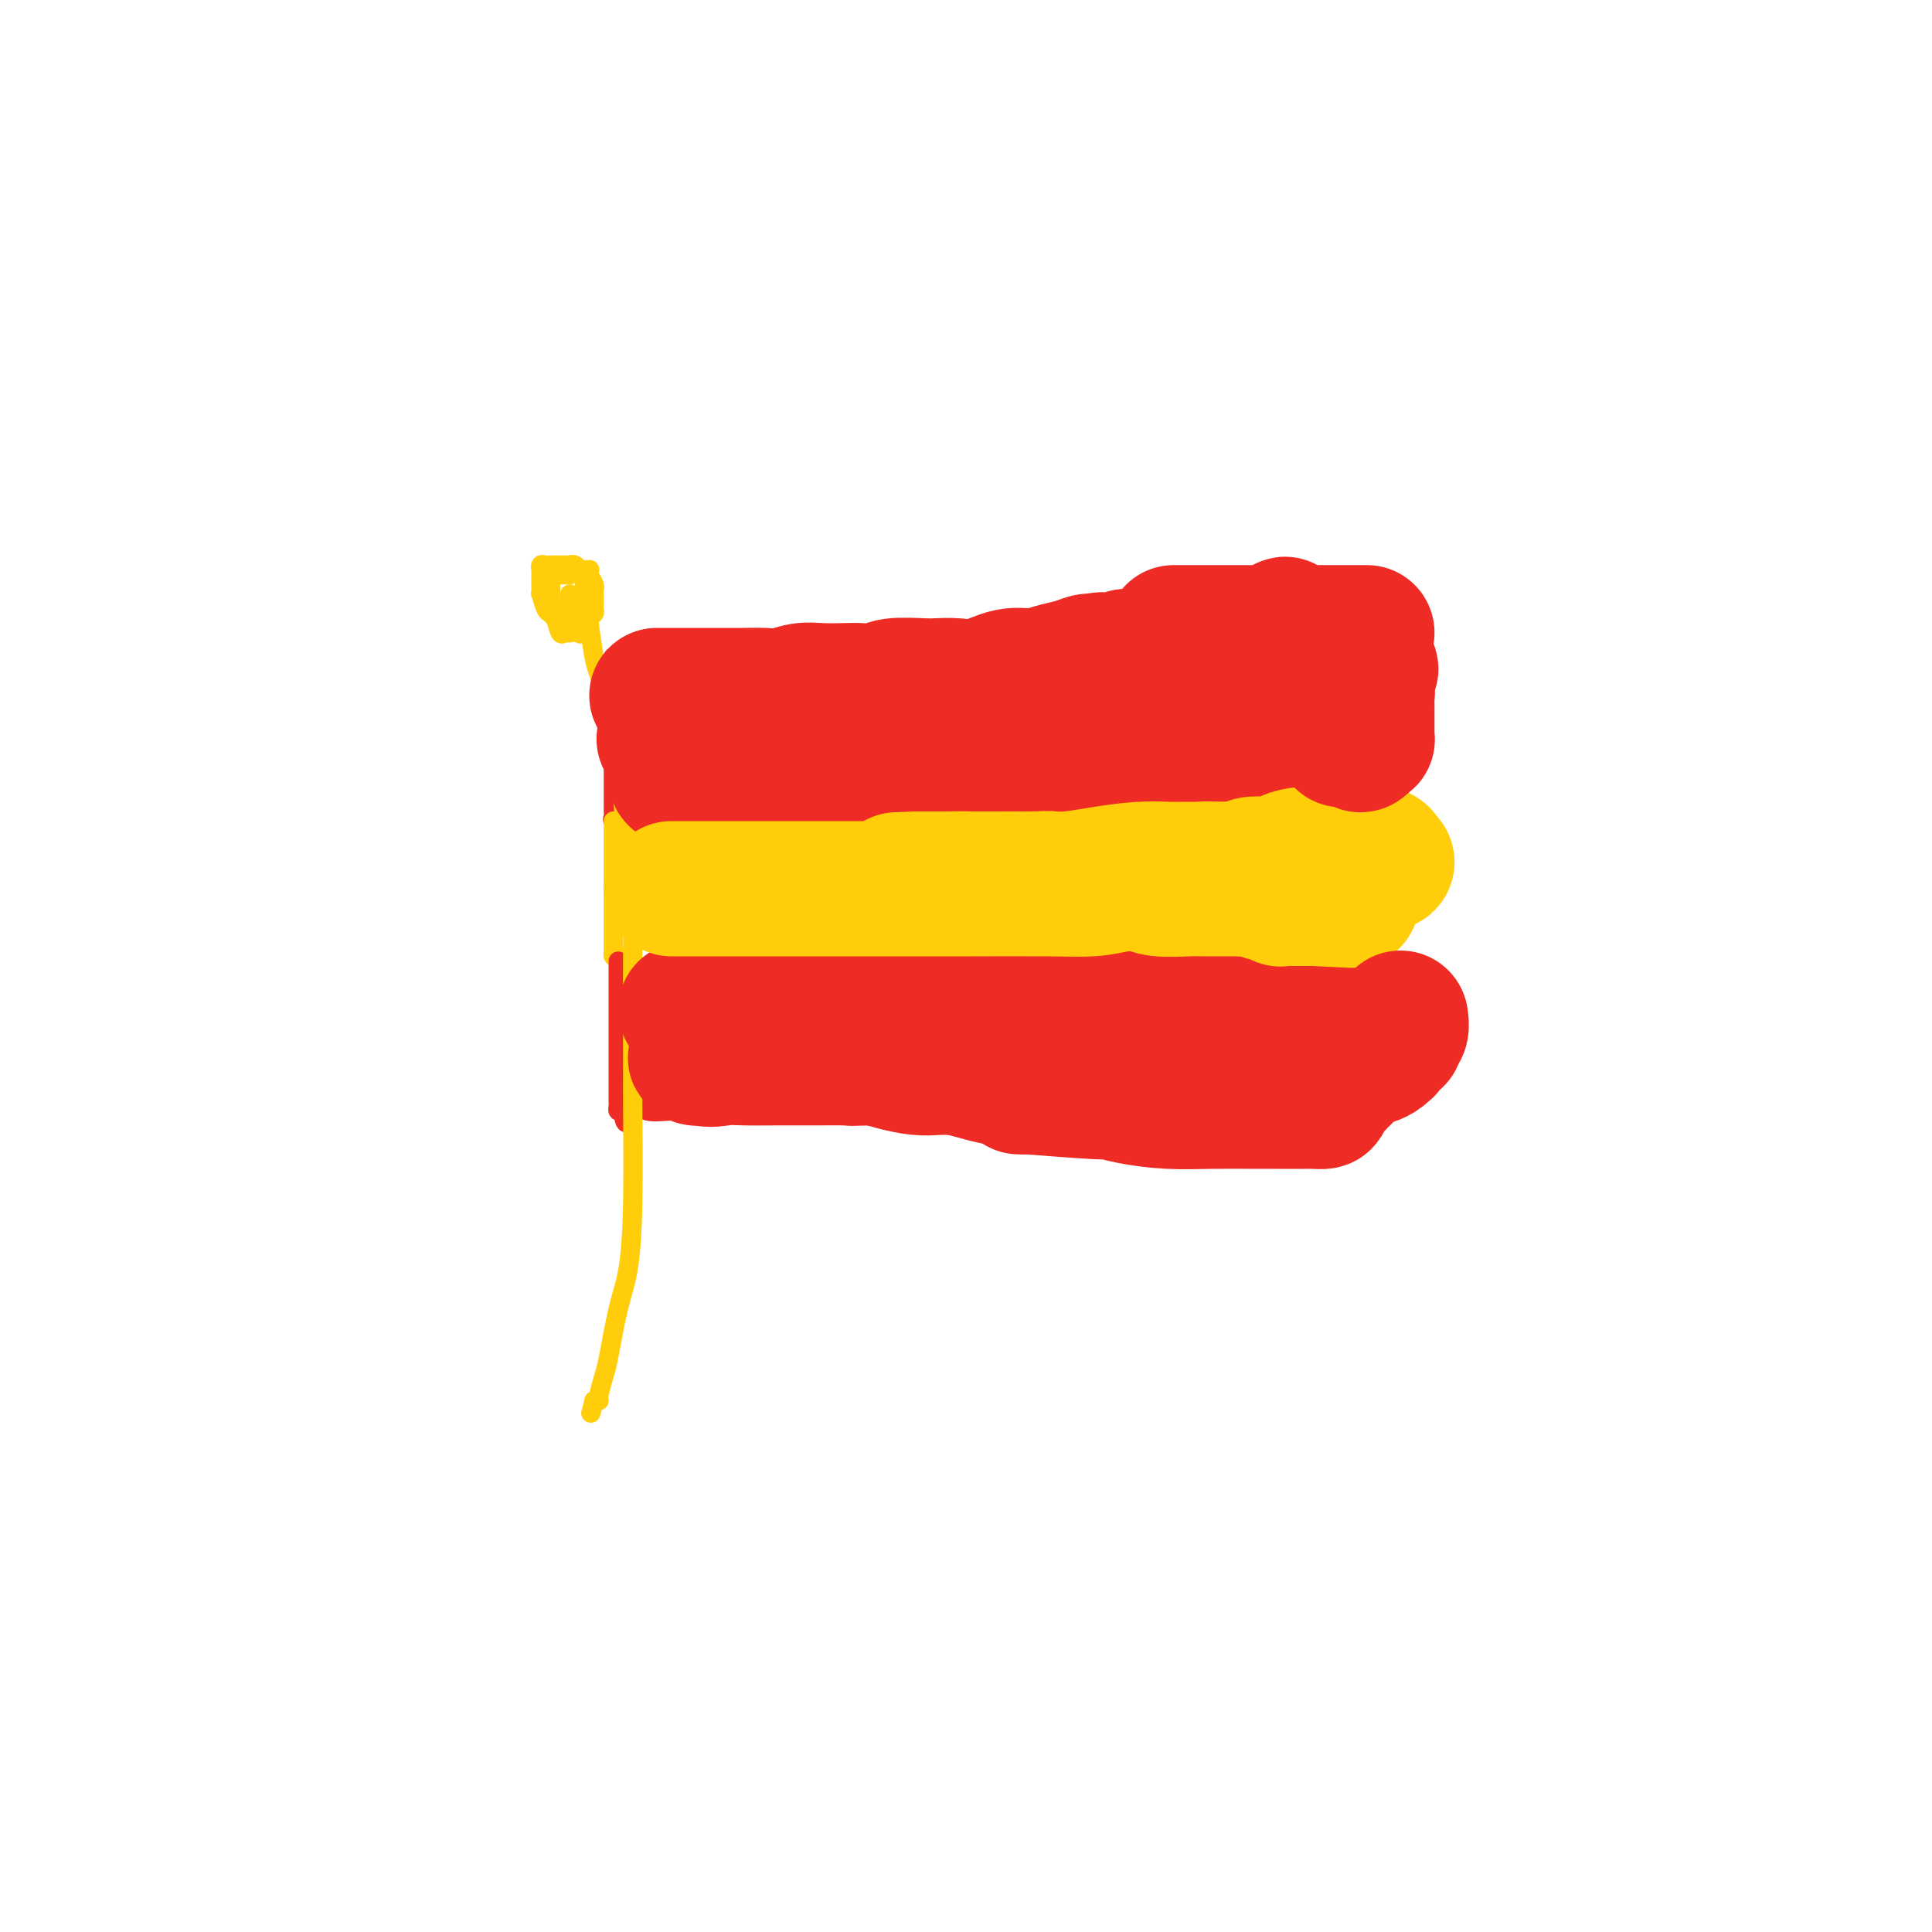 <svg viewBox='0 0 400 400' version='1.1' xmlns='http://www.w3.org/2000/svg' xmlns:xlink='http://www.w3.org/1999/xlink'><g fill='none' stroke='#EE2B24' stroke-width='4' stroke-linecap='round' stroke-linejoin='round'><path d='M127,136c0.631,0.000 1.262,0.000 2,0c0.738,0.000 1.582,0.000 2,0c0.418,0.000 0.408,-0.000 1,0c0.592,0.000 1.784,0.000 3,0c1.216,0.000 2.454,0.000 4,0c1.546,0.000 3.398,0.000 5,0c1.602,0.000 2.954,0.000 4,0c1.046,0.000 1.786,0.000 6,0c4.214,0.000 11.901,0.000 18,0c6.099,0.000 10.610,0.000 15,0c4.390,0.000 8.658,0.000 14,0c5.342,-0.000 11.757,0.000 16,0c4.243,0.000 6.313,0.000 9,0c2.687,0.000 5.991,0.000 8,0c2.009,0.000 2.724,0.000 4,0c1.276,0.000 3.113,-0.000 4,0c0.887,0.000 0.825,0.000 1,0c0.175,0.000 0.585,-0.000 1,0c0.415,0.000 0.833,0.000 1,0c0.167,0.000 0.084,0.000 0,0'/><path d='M125,138c-0.008,0.299 -0.016,0.599 0,1c0.016,0.401 0.057,0.904 0,1c-0.057,0.096 -0.212,-0.213 0,0c0.212,0.213 0.793,0.950 1,2c0.207,1.050 0.041,2.415 0,3c-0.041,0.585 0.041,0.391 0,1c-0.041,0.609 -0.207,2.020 0,3c0.207,0.980 0.788,1.527 1,2c0.212,0.473 0.057,0.872 0,2c-0.057,1.128 -0.015,2.985 0,4c0.015,1.015 0.004,1.188 0,2c-0.004,0.812 -0.001,2.264 0,3c0.001,0.736 0.000,0.757 0,1c-0.000,0.243 -0.000,0.709 0,1c0.000,0.291 0.000,0.406 0,1c-0.000,0.594 -0.002,1.665 0,2c0.002,0.335 0.006,-0.068 0,0c-0.006,0.068 -0.022,0.606 0,1c0.022,0.394 0.083,0.645 0,1c-0.083,0.355 -0.309,0.816 0,1c0.309,0.184 1.155,0.092 2,0'/><path d='M129,170c0.753,4.950 0.636,1.326 1,0c0.364,-1.326 1.208,-0.355 2,0c0.792,0.355 1.530,0.095 3,0c1.470,-0.095 3.672,-0.026 5,0c1.328,0.026 1.784,0.007 3,0c1.216,-0.007 3.194,-0.002 5,0c1.806,0.002 3.442,0.000 5,0c1.558,-0.000 3.040,-0.000 5,0c1.960,0.000 4.399,-0.000 7,0c2.601,0.000 5.362,0.001 7,0c1.638,-0.001 2.151,-0.004 3,0c0.849,0.004 2.034,0.015 3,0c0.966,-0.015 1.713,-0.057 3,0c1.287,0.057 3.114,0.211 5,0c1.886,-0.211 3.832,-0.789 5,-1c1.168,-0.211 1.558,-0.057 3,0c1.442,0.057 3.935,0.015 5,0c1.065,-0.015 0.701,-0.004 2,0c1.299,0.004 4.260,0.001 6,0c1.740,-0.001 2.259,-0.000 3,0c0.741,0.000 1.704,0.000 2,0c0.296,-0.000 -0.074,-0.000 0,0c0.074,0.000 0.593,0.000 1,0c0.407,-0.000 0.704,-0.000 1,0'/><path d='M214,169c13.569,-0.172 4.991,-0.102 2,0c-2.991,0.102 -0.394,0.238 1,0c1.394,-0.238 1.584,-0.848 2,-1c0.416,-0.152 1.056,0.156 2,0c0.944,-0.156 2.192,-0.774 3,-1c0.808,-0.226 1.176,-0.061 2,0c0.824,0.061 2.105,0.016 3,0c0.895,-0.016 1.405,-0.004 2,0c0.595,0.004 1.274,0.001 2,0c0.726,-0.001 1.500,-0.000 2,0c0.500,0.000 0.725,0.000 1,0c0.275,-0.000 0.598,-0.000 1,0c0.402,0.000 0.881,0.000 1,0c0.119,-0.000 -0.122,-0.000 0,0c0.122,0.000 0.607,0.001 1,0c0.393,-0.001 0.694,-0.003 1,0c0.306,0.003 0.617,0.012 1,0c0.383,-0.012 0.838,-0.045 1,0c0.162,0.045 0.029,0.167 0,0c-0.029,-0.167 0.045,-0.622 0,-1c-0.045,-0.378 -0.208,-0.679 0,-1c0.208,-0.321 0.787,-0.663 1,-1c0.213,-0.337 0.061,-0.668 0,-1c-0.061,-0.332 -0.030,-0.666 0,-1'/><path d='M243,162c0.155,-0.813 0.041,-0.345 0,-1c-0.041,-0.655 -0.011,-2.434 0,-3c0.011,-0.566 0.003,0.081 0,0c-0.003,-0.081 -0.001,-0.890 0,-2c0.001,-1.110 0.000,-2.522 0,-3c-0.000,-0.478 -0.000,-0.022 0,0c0.000,0.022 0.000,-0.389 0,-1c-0.000,-0.611 -0.000,-1.421 0,-2c0.000,-0.579 0.000,-0.928 0,-1c-0.000,-0.072 -0.000,0.135 0,0c0.000,-0.135 0.000,-0.610 0,-1c-0.000,-0.390 -0.000,-0.696 0,-1c0.000,-0.304 0.000,-0.606 0,-1c-0.000,-0.394 -0.000,-0.879 0,-1c0.000,-0.121 0.000,0.122 0,0c-0.000,-0.122 -0.000,-0.611 0,-1c0.000,-0.389 0.000,-0.679 0,-1c-0.000,-0.321 -0.000,-0.674 0,-1c0.000,-0.326 0.000,-0.626 0,-1c-0.000,-0.374 -0.000,-0.821 0,-1c0.000,-0.179 0.000,-0.089 0,0'/></g>
<g fill='none' stroke='#FFCD0A' stroke-width='4' stroke-linecap='round' stroke-linejoin='round'><path d='M127,170c-0.000,0.496 -0.000,0.991 0,1c0.000,0.009 0.000,-0.470 0,0c-0.000,0.470 -0.000,1.888 0,3c0.000,1.112 0.000,1.918 0,3c-0.000,1.082 -0.000,2.442 0,3c0.000,0.558 0.000,0.316 0,2c-0.000,1.684 -0.000,5.295 0,7c0.000,1.705 0.000,1.503 0,2c-0.000,0.497 -0.000,1.692 0,2c0.000,0.308 0.000,-0.272 0,0c-0.000,0.272 -0.001,1.397 0,2c0.001,0.603 0.003,0.684 0,1c-0.003,0.316 -0.011,0.868 0,1c0.011,0.132 0.041,-0.157 0,0c-0.041,0.157 -0.155,0.759 0,1c0.155,0.241 0.577,0.120 1,0'/><path d='M128,198c3.219,4.332 10.765,1.161 14,0c3.235,-1.161 2.157,-0.311 3,0c0.843,0.311 3.606,0.083 6,0c2.394,-0.083 4.419,-0.022 6,0c1.581,0.022 2.720,0.006 6,0c3.280,-0.006 8.703,-0.002 13,0c4.297,0.002 7.469,0.000 11,0c3.531,-0.000 7.422,-0.000 10,0c2.578,0.000 3.844,0.000 6,0c2.156,-0.000 5.203,-0.000 7,0c1.797,0.000 2.345,0.000 3,0c0.655,-0.000 1.418,-0.001 2,0c0.582,0.001 0.982,0.004 1,0c0.018,-0.004 -0.345,-0.015 0,0c0.345,0.015 1.398,0.057 2,0c0.602,-0.057 0.752,-0.211 1,0c0.248,0.211 0.592,0.789 1,1c0.408,0.211 0.879,0.057 1,0c0.121,-0.057 -0.108,-0.016 0,0c0.108,0.016 0.554,0.008 1,0'/><path d='M222,199c14.716,0.155 4.507,0.041 1,0c-3.507,-0.041 -0.310,-0.011 1,0c1.310,0.011 0.733,0.003 1,0c0.267,-0.003 1.377,-0.001 2,0c0.623,0.001 0.759,0.000 1,0c0.241,-0.000 0.588,-0.000 1,0c0.412,0.000 0.889,0.000 1,0c0.111,-0.000 -0.143,-0.000 0,0c0.143,0.000 0.683,0.001 1,0c0.317,-0.001 0.410,-0.004 1,0c0.590,0.004 1.678,0.015 2,0c0.322,-0.015 -0.120,-0.055 0,0c0.120,0.055 0.803,0.207 1,0c0.197,-0.207 -0.091,-0.773 0,-1c0.091,-0.227 0.560,-0.116 1,0c0.440,0.116 0.850,0.239 1,0c0.150,-0.239 0.040,-0.838 0,-1c-0.040,-0.162 -0.012,0.112 0,0c0.012,-0.112 0.006,-0.610 0,-1c-0.006,-0.390 -0.012,-0.672 0,-1c0.012,-0.328 0.042,-0.704 0,-1c-0.042,-0.296 -0.155,-0.513 0,-1c0.155,-0.487 0.577,-1.243 1,-2'/><path d='M238,191c0.155,-1.442 0.041,-1.547 0,-2c-0.041,-0.453 -0.011,-1.255 0,-2c0.011,-0.745 0.003,-1.432 0,-2c-0.003,-0.568 -0.001,-1.016 0,-1c0.001,0.016 0.000,0.495 0,0c-0.000,-0.495 -0.000,-1.965 0,-3c0.000,-1.035 0.000,-1.636 0,-2c-0.000,-0.364 -0.000,-0.493 0,-1c0.000,-0.507 0.000,-1.393 0,-2c-0.000,-0.607 -0.000,-0.936 0,-1c0.000,-0.064 0.000,0.137 0,0c-0.000,-0.137 -0.000,-0.611 0,-1c0.000,-0.389 0.000,-0.692 0,-1c-0.000,-0.308 -0.000,-0.621 0,-1c0.000,-0.379 0.000,-0.822 0,-1c-0.000,-0.178 -0.000,-0.089 0,0'/></g>
<g fill='none' stroke='#EE2B24' stroke-width='4' stroke-linecap='round' stroke-linejoin='round'><path d='M128,199c-0.000,0.778 -0.000,1.555 0,2c0.000,0.445 0.000,0.557 0,1c-0.000,0.443 -0.000,1.219 0,2c0.000,0.781 0.000,1.569 0,2c-0.000,0.431 -0.000,0.505 0,1c0.000,0.495 0.000,1.412 0,2c-0.000,0.588 -0.000,0.848 0,2c0.000,1.152 0.000,3.195 0,4c-0.000,0.805 -0.000,0.373 0,1c0.000,0.627 0.000,2.314 0,3c-0.000,0.686 -0.000,0.372 0,1c0.000,0.628 0.000,2.197 0,3c-0.000,0.803 -0.000,0.841 0,1c0.000,0.159 0.000,0.438 0,1c-0.000,0.562 -0.001,1.408 0,2c0.001,0.592 0.003,0.929 0,1c-0.003,0.071 -0.011,-0.125 0,0c0.011,0.125 0.041,0.572 0,1c-0.041,0.428 -0.155,0.837 0,1c0.155,0.163 0.577,0.082 1,0'/><path d='M129,230c0.488,4.796 1.208,1.285 2,0c0.792,-1.285 1.657,-0.344 3,0c1.343,0.344 3.163,0.092 5,0c1.837,-0.092 3.692,-0.025 6,0c2.308,0.025 5.070,0.008 8,0c2.930,-0.008 6.027,-0.006 8,0c1.973,0.006 2.821,0.016 5,0c2.179,-0.016 5.690,-0.057 8,0c2.310,0.057 3.418,0.211 5,0c1.582,-0.211 3.637,-0.789 5,-1c1.363,-0.211 2.032,-0.057 4,0c1.968,0.057 5.234,0.015 7,0c1.766,-0.015 2.032,-0.004 3,0c0.968,0.004 2.638,0.001 4,0c1.362,-0.001 2.417,-0.000 3,0c0.583,0.000 0.696,0.000 1,0c0.304,-0.000 0.801,-0.000 1,0c0.199,0.000 0.099,0.000 0,0'/><path d='M207,230c0.333,-0.001 0.666,-0.001 1,0c0.334,0.001 0.670,0.004 1,0c0.330,-0.004 0.656,-0.015 1,0c0.344,0.015 0.706,0.057 1,0c0.294,-0.057 0.520,-0.211 1,0c0.480,0.211 1.214,0.789 2,1c0.786,0.211 1.625,0.057 2,0c0.375,-0.057 0.286,-0.015 1,0c0.714,0.015 2.233,0.004 3,0c0.767,-0.004 0.784,-0.001 1,0c0.216,0.001 0.631,0.001 1,0c0.369,-0.001 0.690,-0.004 1,0c0.310,0.004 0.608,0.015 1,0c0.392,-0.015 0.879,-0.057 1,0c0.121,0.057 -0.122,0.212 0,0c0.122,-0.212 0.611,-0.793 1,-1c0.389,-0.207 0.678,-0.042 1,0c0.322,0.042 0.679,-0.041 1,0c0.321,0.041 0.608,0.204 1,0c0.392,-0.204 0.889,-0.776 1,-1c0.111,-0.224 -0.162,-0.099 0,0c0.162,0.099 0.761,0.171 1,0c0.239,-0.171 0.120,-0.586 0,-1'/><path d='M231,228c3.939,-0.322 1.788,-0.128 1,0c-0.788,0.128 -0.212,0.189 0,0c0.212,-0.189 0.061,-0.630 0,-1c-0.061,-0.370 -0.030,-0.671 0,-1c0.030,-0.329 0.061,-0.688 0,-1c-0.061,-0.312 -0.212,-0.577 0,-1c0.212,-0.423 0.789,-1.005 1,-2c0.211,-0.995 0.057,-2.403 0,-3c-0.057,-0.597 -0.015,-0.382 0,-1c0.015,-0.618 0.004,-2.067 0,-3c-0.004,-0.933 -0.001,-1.349 0,-2c0.001,-0.651 0.000,-1.537 0,-2c-0.000,-0.463 -0.000,-0.501 0,-1c0.000,-0.499 -0.000,-1.457 0,-2c0.000,-0.543 0.000,-0.670 0,-1c-0.000,-0.330 -0.001,-0.863 0,-1c0.001,-0.137 0.004,0.122 0,0c-0.004,-0.122 -0.015,-0.625 0,-1c0.015,-0.375 0.057,-0.621 0,-1c-0.057,-0.379 -0.211,-0.889 0,-1c0.211,-0.111 0.789,0.177 1,0c0.211,-0.177 0.057,-0.821 0,-1c-0.057,-0.179 -0.015,0.106 0,0c0.015,-0.106 0.004,-0.602 0,-1c-0.004,-0.398 -0.002,-0.699 0,-1'/><path d='M234,200c0.500,-4.667 0.250,-2.333 0,0'/></g>
<g fill='none' stroke='#FFCD0A' stroke-width='4' stroke-linecap='round' stroke-linejoin='round'><path d='M118,123c-0.171,1.209 -0.341,2.417 0,3c0.341,0.583 1.194,0.540 2,1c0.806,0.460 1.564,1.422 2,3c0.436,1.578 0.551,3.771 1,6c0.449,2.229 1.233,4.493 2,6c0.767,1.507 1.516,2.257 2,4c0.484,1.743 0.704,4.480 1,8c0.296,3.520 0.668,7.825 1,12c0.332,4.175 0.625,8.221 1,12c0.375,3.779 0.832,7.292 1,10c0.168,2.708 0.046,4.613 0,9c-0.046,4.387 -0.014,11.256 0,16c0.014,4.744 0.012,7.361 0,9c-0.012,1.639 -0.034,2.298 0,7c0.034,4.702 0.126,13.446 0,20c-0.126,6.554 -0.468,10.919 -1,14c-0.532,3.081 -1.252,4.878 -2,8c-0.748,3.122 -1.524,7.569 -2,10c-0.476,2.431 -0.653,2.848 -1,4c-0.347,1.152 -0.863,3.041 -1,4c-0.137,0.959 0.104,0.988 0,1c-0.104,0.012 -0.552,0.006 -1,0'/><path d='M123,290c-1.167,4.500 -0.583,2.250 0,0'/><path d='M114,120c0.024,0.121 0.048,0.243 0,0c-0.048,-0.243 -0.168,-0.850 0,-1c0.168,-0.150 0.622,0.156 1,0c0.378,-0.156 0.679,-0.774 1,-1c0.321,-0.226 0.663,-0.061 1,0c0.337,0.061 0.668,0.016 1,0c0.332,-0.016 0.664,-0.005 1,0c0.336,0.005 0.678,0.003 1,0c0.322,-0.003 0.626,-0.008 1,0c0.374,0.008 0.818,0.030 1,0c0.182,-0.030 0.101,-0.111 0,0c-0.101,0.111 -0.223,0.415 0,1c0.223,0.585 0.792,1.452 1,2c0.208,0.548 0.057,0.778 0,1c-0.057,0.222 -0.018,0.438 0,1c0.018,0.562 0.016,1.471 0,2c-0.016,0.529 -0.046,0.678 0,1c0.046,0.322 0.168,0.818 0,1c-0.168,0.182 -0.625,0.052 -1,0c-0.375,-0.052 -0.668,-0.024 -1,0c-0.332,0.024 -0.705,0.045 -1,0c-0.295,-0.045 -0.513,-0.156 -1,0c-0.487,0.156 -1.244,0.578 -2,1'/><path d='M117,128c-1.107,0.449 -0.875,0.070 -1,0c-0.125,-0.070 -0.608,0.169 -1,0c-0.392,-0.169 -0.694,-0.746 -1,-1c-0.306,-0.254 -0.618,-0.187 -1,-1c-0.382,-0.813 -0.834,-2.508 -1,-3c-0.166,-0.492 -0.044,0.218 0,0c0.044,-0.218 0.012,-1.364 0,-2c-0.012,-0.636 -0.004,-0.763 0,-1c0.004,-0.237 0.004,-0.585 0,-1c-0.004,-0.415 -0.012,-0.896 0,-1c0.012,-0.104 0.044,0.168 0,0c-0.044,-0.168 -0.163,-0.777 0,-1c0.163,-0.223 0.608,-0.060 1,0c0.392,0.060 0.731,0.016 1,0c0.269,-0.016 0.467,-0.005 1,0c0.533,0.005 1.401,0.006 2,0c0.599,-0.006 0.930,-0.017 1,0c0.070,0.017 -0.121,0.062 0,0c0.121,-0.062 0.553,-0.230 1,0c0.447,0.230 0.908,0.860 1,1c0.092,0.140 -0.186,-0.209 0,0c0.186,0.209 0.834,0.977 1,2c0.166,1.023 -0.152,2.302 0,3c0.152,0.698 0.772,0.817 1,1c0.228,0.183 0.062,0.431 0,1c-0.062,0.569 -0.020,1.459 0,2c0.020,0.541 0.016,0.733 0,1c-0.016,0.267 -0.046,0.608 0,1c0.046,0.392 0.166,0.836 0,1c-0.166,0.164 -0.619,0.047 -1,0c-0.381,-0.047 -0.691,-0.023 -1,0'/><path d='M120,130c-0.030,1.774 0.395,1.210 0,1c-0.395,-0.210 -1.611,-0.065 -2,0c-0.389,0.065 0.050,0.050 0,0c-0.050,-0.050 -0.588,-0.136 -1,0c-0.412,0.136 -0.699,0.492 -1,0c-0.301,-0.492 -0.616,-1.834 -1,-3c-0.384,-1.166 -0.836,-2.158 -1,-3c-0.164,-0.842 -0.041,-1.536 0,-2c0.041,-0.464 -0.000,-0.699 0,-1c0.000,-0.301 0.041,-0.669 0,-1c-0.041,-0.331 -0.165,-0.625 0,-1c0.165,-0.375 0.619,-0.833 1,-1c0.381,-0.167 0.690,-0.045 1,0c0.310,0.045 0.622,0.012 1,0c0.378,-0.012 0.822,-0.003 1,0c0.178,0.003 0.089,0.002 0,0'/></g>
<g fill='none' stroke='#EE2B24' stroke-width='28' stroke-linecap='round' stroke-linejoin='round'><path d='M136,144c0.756,0.000 1.512,0.000 2,0c0.488,-0.000 0.708,-0.000 1,0c0.292,0.000 0.656,0.000 1,0c0.344,-0.000 0.668,-0.000 1,0c0.332,0.000 0.671,0.000 1,0c0.329,-0.000 0.646,-0.000 2,0c1.354,0.000 3.744,0.001 5,0c1.256,-0.001 1.378,-0.004 2,0c0.622,0.004 1.743,0.015 3,0c1.257,-0.015 2.651,-0.057 4,0c1.349,0.057 2.653,0.211 4,0c1.347,-0.211 2.739,-0.788 4,-1c1.261,-0.212 2.393,-0.061 4,0c1.607,0.061 3.691,0.030 5,0c1.309,-0.030 1.844,-0.061 3,0c1.156,0.061 2.934,0.212 4,0c1.066,-0.212 1.420,-0.787 3,-1c1.580,-0.213 4.385,-0.065 6,0c1.615,0.065 2.038,0.046 3,0c0.962,-0.046 2.462,-0.121 4,0c1.538,0.121 3.114,0.436 5,0c1.886,-0.436 4.081,-1.623 6,-2c1.919,-0.377 3.561,0.056 5,0c1.439,-0.056 2.674,-0.603 4,-1c1.326,-0.397 2.742,-0.645 4,-1c1.258,-0.355 2.360,-0.816 3,-1c0.640,-0.184 0.820,-0.092 1,0'/><path d='M226,137c3.680,-0.773 1.382,-0.207 1,0c-0.382,0.207 1.154,0.055 2,0c0.846,-0.055 1.001,-0.014 1,0c-0.001,0.014 -0.159,-0.000 0,0c0.159,0.000 0.635,0.014 1,0c0.365,-0.014 0.619,-0.056 1,0c0.381,0.056 0.890,0.211 1,0c0.110,-0.211 -0.178,-0.789 0,-1c0.178,-0.211 0.821,-0.057 1,0c0.179,0.057 -0.106,0.015 0,0c0.106,-0.015 0.602,-0.004 1,0c0.398,0.004 0.698,0.001 1,0c0.302,-0.001 0.606,-0.001 1,0c0.394,0.001 0.876,0.003 1,0c0.124,-0.003 -0.111,-0.011 0,0c0.111,0.011 0.568,0.041 1,0c0.432,-0.041 0.838,-0.155 1,0c0.162,0.155 0.081,0.577 0,1'/><path d='M240,137c2.154,0.167 0.540,0.584 0,1c-0.540,0.416 -0.007,0.829 0,1c0.007,0.171 -0.514,0.098 -1,0c-0.486,-0.098 -0.938,-0.223 -1,0c-0.062,0.223 0.267,0.792 0,1c-0.267,0.208 -1.131,0.056 -2,0c-0.869,-0.056 -1.744,-0.014 -2,0c-0.256,0.014 0.106,0.000 0,0c-0.106,-0.000 -0.679,0.012 -1,0c-0.321,-0.012 -0.388,-0.049 -1,0c-0.612,0.049 -1.768,0.184 -3,1c-1.232,0.816 -2.540,2.314 -4,3c-1.460,0.686 -3.073,0.561 -4,1c-0.927,0.439 -1.170,1.441 -2,2c-0.830,0.559 -2.247,0.675 -3,1c-0.753,0.325 -0.840,0.858 -1,1c-0.160,0.142 -0.391,-0.107 -1,0c-0.609,0.107 -1.595,0.569 -3,1c-1.405,0.431 -3.228,0.833 -4,1c-0.772,0.167 -0.494,0.101 -1,0c-0.506,-0.101 -1.797,-0.237 -3,0c-1.203,0.237 -2.318,0.848 -3,1c-0.682,0.152 -0.931,-0.155 -2,0c-1.069,0.155 -2.959,0.774 -4,1c-1.041,0.226 -1.232,0.061 -2,0c-0.768,-0.061 -2.113,-0.016 -3,0c-0.887,0.016 -1.316,0.004 -2,0c-0.684,-0.004 -1.624,-0.001 -2,0c-0.376,0.001 -0.188,0.001 0,0'/><path d='M185,153c-4.602,0.464 -3.106,0.124 -3,0c0.106,-0.124 -1.179,-0.033 -2,0c-0.821,0.033 -1.179,0.009 -2,0c-0.821,-0.009 -2.105,-0.002 -3,0c-0.895,0.002 -1.399,0.001 -2,0c-0.601,-0.001 -1.297,-0.000 -2,0c-0.703,0.000 -1.414,0.000 -2,0c-0.586,-0.000 -1.049,-0.000 -2,0c-0.951,0.000 -2.390,0.000 -3,0c-0.610,-0.000 -0.391,-0.000 -1,0c-0.609,0.000 -2.045,0.000 -3,0c-0.955,-0.000 -1.429,-0.000 -2,0c-0.571,0.000 -1.238,0.000 -2,0c-0.762,-0.000 -1.618,-0.000 -2,0c-0.382,0.000 -0.291,0.000 -1,0c-0.709,-0.000 -2.218,-0.000 -3,0c-0.782,0.000 -0.836,0.000 -1,0c-0.164,-0.000 -0.439,-0.000 -1,0c-0.561,0.000 -1.407,0.000 -2,0c-0.593,-0.000 -0.932,-0.000 -1,0c-0.068,0.000 0.136,0.000 0,0c-0.136,-0.000 -0.611,-0.000 -1,0c-0.389,0.000 -0.692,0.000 -1,0c-0.308,-0.000 -0.621,0.000 -1,0c-0.379,0.000 -0.822,0.000 -1,0c-0.178,0.000 -0.089,0.000 0,0'/><path d='M141,153c-6.826,0.001 -1.891,0.003 0,0c1.891,-0.003 0.738,-0.012 1,0c0.262,0.012 1.939,0.046 3,0c1.061,-0.046 1.506,-0.170 2,0c0.494,0.170 1.039,0.634 2,1c0.961,0.366 2.340,0.634 4,1c1.660,0.366 3.602,0.830 5,1c1.398,0.170 2.251,0.046 3,0c0.749,-0.046 1.394,-0.012 2,0c0.606,0.012 1.173,0.004 2,0c0.827,-0.004 1.913,-0.002 3,0'/><path d='M168,156c4.934,0.480 3.770,0.181 4,0c0.230,-0.181 1.855,-0.245 3,0c1.145,0.245 1.811,0.798 3,1c1.189,0.202 2.902,0.054 4,0c1.098,-0.054 1.581,-0.015 3,0c1.419,0.015 3.775,0.004 5,0c1.225,-0.004 1.318,-0.001 2,0c0.682,0.001 1.953,0.000 3,0c1.047,-0.000 1.868,-0.000 3,0c1.132,0.000 2.573,0.000 4,0c1.427,-0.000 2.839,-0.000 4,0c1.161,0.000 2.069,0.000 3,0c0.931,-0.000 1.883,-0.000 3,0c1.117,0.000 2.397,0.000 4,0c1.603,-0.000 3.529,-0.000 5,0c1.471,0.000 2.488,0.000 3,0c0.512,-0.000 0.519,-0.000 1,0c0.481,0.000 1.434,0.000 2,0c0.566,-0.000 0.743,-0.000 1,0c0.257,0.000 0.594,0.000 1,0c0.406,-0.000 0.882,-0.000 1,0c0.118,0.000 -0.123,0.000 0,0c0.123,-0.000 0.609,-0.000 1,0c0.391,0.000 0.686,0.000 1,0c0.314,-0.000 0.647,-0.000 1,0c0.353,0.000 0.727,0.000 1,0c0.273,0.000 0.444,0.000 1,0c0.556,0.000 1.496,0.000 2,0c0.504,0.000 0.573,0.000 1,0c0.427,0.000 1.214,0.000 2,0'/><path d='M240,157c11.317,0.155 3.609,0.041 1,0c-2.609,-0.041 -0.120,-0.011 1,0c1.120,0.011 0.872,0.003 1,0c0.128,-0.003 0.631,-0.001 1,0c0.369,0.001 0.605,0.000 1,0c0.395,-0.000 0.949,0.000 1,0c0.051,-0.000 -0.402,-0.001 -1,0c-0.598,0.001 -1.343,0.004 -2,0c-0.657,-0.004 -1.228,-0.015 -2,0c-0.772,0.015 -1.747,0.057 -3,0c-1.253,-0.057 -2.786,-0.211 -4,0c-1.214,0.211 -2.109,0.789 -3,1c-0.891,0.211 -1.778,0.057 -3,0c-1.222,-0.057 -2.778,-0.016 -4,0c-1.222,0.016 -2.111,0.008 -3,0'/><path d='M221,158c-4.163,0.155 -2.071,0.041 -2,0c0.071,-0.041 -1.881,-0.011 -3,0c-1.119,0.011 -1.407,0.002 -2,0c-0.593,-0.002 -1.492,0.004 -2,0c-0.508,-0.004 -0.626,-0.016 -1,0c-0.374,0.016 -1.003,0.061 -2,0c-0.997,-0.061 -2.362,-0.226 -3,0c-0.638,0.226 -0.550,0.845 -1,1c-0.450,0.155 -1.437,-0.155 -2,0c-0.563,0.155 -0.700,0.774 -2,1c-1.300,0.226 -3.761,0.061 -5,0c-1.239,-0.061 -1.255,-0.016 -2,0c-0.745,0.016 -2.221,0.004 -3,0c-0.779,-0.004 -0.863,-0.001 -2,0c-1.137,0.001 -3.327,0.000 -4,0c-0.673,-0.000 0.170,-0.000 0,0c-0.170,0.000 -1.355,0.000 -2,0c-0.645,-0.000 -0.750,-0.000 -1,0c-0.250,0.000 -0.644,0.000 -1,0c-0.356,-0.000 -0.673,-0.000 -1,0c-0.327,0.000 -0.663,0.000 -1,0'/><path d='M179,160c-6.641,0.311 -2.244,0.087 -1,0c1.244,-0.087 -0.664,-0.037 -2,0c-1.336,0.037 -2.101,0.063 -3,0c-0.899,-0.063 -1.933,-0.213 -3,0c-1.067,0.213 -2.169,0.789 -3,1c-0.831,0.211 -1.392,0.057 -2,0c-0.608,-0.057 -1.262,-0.015 -2,0c-0.738,0.015 -1.558,0.004 -2,0c-0.442,-0.004 -0.505,-0.001 -1,0c-0.495,0.001 -1.423,0.000 -2,0c-0.577,-0.000 -0.802,-0.000 -1,0c-0.198,0.000 -0.367,0.000 -1,0c-0.633,-0.000 -1.729,-0.000 -2,0c-0.271,0.000 0.282,0.000 0,0c-0.282,-0.000 -1.399,-0.000 -2,0c-0.601,0.000 -0.685,0.000 -1,0c-0.315,-0.000 -0.861,-0.000 -1,0c-0.139,0.000 0.131,0.000 0,0c-0.131,-0.000 -0.661,-0.000 -1,0c-0.339,0.000 -0.486,0.000 -1,0c-0.514,-0.000 -1.396,-0.000 -2,0c-0.604,0.000 -0.932,0.000 -1,0c-0.068,-0.000 0.123,-0.000 0,0c-0.123,0.000 -0.562,0.000 -1,0'/><path d='M144,161c-5.595,0.155 -2.083,0.042 -1,0c1.083,-0.042 -0.262,-0.012 -1,0c-0.738,0.012 -0.869,0.006 -1,0'/><path d='M141,161c-0.404,-0.013 0.087,-0.046 0,0c-0.087,0.046 -0.753,0.171 -1,0c-0.247,-0.171 -0.076,-0.637 0,-1c0.076,-0.363 0.058,-0.622 0,-1c-0.058,-0.378 -0.157,-0.876 0,-1c0.157,-0.124 0.568,0.127 1,0c0.432,-0.127 0.885,-0.630 1,-1c0.115,-0.370 -0.109,-0.607 0,-1c0.109,-0.393 0.551,-0.943 1,-1c0.449,-0.057 0.905,0.378 1,0c0.095,-0.378 -0.170,-1.568 0,-2c0.170,-0.432 0.777,-0.104 1,0c0.223,0.104 0.063,-0.014 0,0c-0.063,0.014 -0.028,0.161 0,0c0.028,-0.161 0.049,-0.632 0,-1c-0.049,-0.368 -0.168,-0.635 0,-1c0.168,-0.365 0.622,-0.829 1,-1c0.378,-0.171 0.679,-0.049 1,0c0.321,0.049 0.660,0.024 1,0'/><path d='M148,150c1.226,-1.718 0.792,-0.513 1,0c0.208,0.513 1.057,0.334 2,0c0.943,-0.334 1.980,-0.821 3,-1c1.020,-0.179 2.022,-0.048 3,0c0.978,0.048 1.932,0.013 4,0c2.068,-0.013 5.250,-0.003 8,0c2.750,0.003 5.068,0.001 7,0c1.932,-0.001 3.476,-0.000 5,0c1.524,0.000 3.026,0.000 5,0c1.974,-0.000 4.420,-0.000 6,0c1.580,0.000 2.293,0.000 3,0c0.707,-0.000 1.407,-0.000 2,0c0.593,0.000 1.081,0.000 2,0c0.919,-0.000 2.271,0.000 3,0c0.729,-0.000 0.834,-0.000 1,0c0.166,0.000 0.393,0.000 1,0c0.607,-0.000 1.594,-0.000 3,0c1.406,0.000 3.231,0.000 6,0c2.769,-0.000 6.481,-0.000 8,0c1.519,0.000 0.845,0.001 1,0c0.155,-0.001 1.141,-0.004 2,0c0.859,0.004 1.592,0.015 2,0c0.408,-0.015 0.491,-0.056 1,0c0.509,0.056 1.445,0.207 2,0c0.555,-0.207 0.730,-0.774 1,-1c0.270,-0.226 0.635,-0.113 1,0'/><path d='M231,148c12.937,-0.305 3.781,-0.068 1,0c-2.781,0.068 0.814,-0.035 2,0c1.186,0.035 -0.038,0.206 0,0c0.038,-0.206 1.337,-0.791 2,-1c0.663,-0.209 0.688,-0.042 1,0c0.312,0.042 0.910,-0.040 1,0c0.090,0.040 -0.330,0.203 0,0c0.330,-0.203 1.409,-0.773 2,-1c0.591,-0.227 0.695,-0.112 1,0c0.305,0.112 0.813,0.223 1,0c0.187,-0.223 0.053,-0.778 0,-1c-0.053,-0.222 -0.027,-0.111 0,0'/><path d='M238,139c0.059,-0.000 0.118,-0.000 1,0c0.882,0.000 2.587,0.000 4,0c1.413,-0.000 2.535,-0.000 4,0c1.465,0.000 3.275,0.000 4,0c0.725,-0.000 0.365,-0.001 1,0c0.635,0.001 2.264,0.004 3,0c0.736,-0.004 0.579,-0.015 1,0c0.421,0.015 1.419,0.056 2,0c0.581,-0.056 0.744,-0.208 1,0c0.256,0.208 0.604,0.776 1,1c0.396,0.224 0.838,0.105 1,0c0.162,-0.105 0.043,-0.197 0,0c-0.043,0.197 -0.012,0.683 0,1c0.012,0.317 0.003,0.465 0,1c-0.003,0.535 -0.001,1.456 0,2c0.001,0.544 -0.000,0.709 0,1c0.000,0.291 0.001,0.708 0,1c-0.001,0.292 -0.004,0.459 0,1c0.004,0.541 0.016,1.455 0,2c-0.016,0.545 -0.060,0.721 0,1c0.060,0.279 0.222,0.663 0,1c-0.222,0.337 -0.829,0.629 -1,1c-0.171,0.371 0.094,0.820 0,1c-0.094,0.180 -0.547,0.090 -1,0'/><path d='M259,153c-0.492,2.011 -0.723,0.539 -1,0c-0.277,-0.539 -0.599,-0.144 -1,0c-0.401,0.144 -0.881,0.039 -1,0c-0.119,-0.039 0.123,-0.010 0,0c-0.123,0.010 -0.610,0.003 -1,0c-0.390,-0.003 -0.684,-0.001 -1,0c-0.316,0.001 -0.653,0.000 -1,0c-0.347,-0.000 -0.705,-0.000 -1,0c-0.295,0.000 -0.527,0.000 -1,0c-0.473,-0.000 -1.188,-0.000 -2,0c-0.812,0.000 -1.720,0.000 -2,0c-0.280,-0.000 0.069,-0.000 0,0c-0.069,0.000 -0.557,0.000 -1,0c-0.443,-0.000 -0.841,-0.000 -1,0c-0.159,0.000 -0.080,0.000 0,0'/><path d='M142,209c0.733,-0.009 1.467,-0.017 3,0c1.533,0.017 3.867,0.061 6,0c2.133,-0.061 4.065,-0.227 6,0c1.935,0.227 3.874,0.845 6,1c2.126,0.155 4.439,-0.155 10,0c5.561,0.155 14.370,0.774 21,1c6.630,0.226 11.079,0.061 16,0c4.921,-0.061 10.313,-0.016 14,0c3.687,0.016 5.670,0.004 10,0c4.330,-0.004 11.008,-0.001 15,0c3.992,0.001 5.297,0.000 7,0c1.703,-0.000 3.805,-0.000 6,0c2.195,0.000 4.482,0.000 6,0c1.518,-0.000 2.268,-0.000 3,0c0.732,0.000 1.448,0.000 2,0c0.552,-0.000 0.942,-0.000 1,0c0.058,0.000 -0.215,0.000 0,0c0.215,-0.000 0.919,-0.000 1,0c0.081,0.000 -0.459,0.000 -1,0'/><path d='M274,211c20.467,0.267 5.633,-0.064 -1,0c-6.633,0.064 -5.065,0.523 -5,1c0.065,0.477 -1.373,0.972 -3,1c-1.627,0.028 -3.445,-0.410 -5,0c-1.555,0.410 -2.848,1.669 -4,2c-1.152,0.331 -2.162,-0.266 -4,0c-1.838,0.266 -4.503,1.396 -6,2c-1.497,0.604 -1.826,0.684 -3,1c-1.174,0.316 -3.192,0.869 -4,1c-0.808,0.131 -0.405,-0.161 -1,0c-0.595,0.161 -2.188,0.775 -3,1c-0.812,0.225 -0.844,0.060 -1,0c-0.156,-0.060 -0.438,-0.016 -1,0c-0.562,0.016 -1.405,0.004 -2,0c-0.595,-0.004 -0.941,-0.001 -1,0c-0.059,0.001 0.169,0.000 0,0c-0.169,-0.000 -0.737,0.000 -1,0c-0.263,-0.000 -0.223,-0.001 -1,0c-0.777,0.001 -2.371,0.004 -3,0c-0.629,-0.004 -0.292,-0.015 -1,0c-0.708,0.015 -2.461,0.056 -4,0c-1.539,-0.056 -2.864,-0.210 -5,0c-2.136,0.210 -5.082,0.785 -8,1c-2.918,0.215 -5.807,0.069 -8,0c-2.193,-0.069 -3.691,-0.060 -5,0c-1.309,0.060 -2.429,0.170 -4,0c-1.571,-0.170 -3.592,-0.620 -5,-1c-1.408,-0.380 -2.204,-0.690 -3,-1'/><path d='M182,219c-8.272,-0.150 -2.453,-0.026 -1,0c1.453,0.026 -1.461,-0.046 -3,0c-1.539,0.046 -1.703,0.209 -2,0c-0.297,-0.209 -0.728,-0.792 -1,-1c-0.272,-0.208 -0.387,-0.042 -1,0c-0.613,0.042 -1.725,-0.042 -2,0c-0.275,0.042 0.286,0.208 0,0c-0.286,-0.208 -1.420,-0.792 -2,-1c-0.580,-0.208 -0.607,-0.041 -1,0c-0.393,0.041 -1.151,-0.045 -2,0c-0.849,0.045 -1.788,0.222 -2,0c-0.212,-0.222 0.303,-0.844 0,-1c-0.303,-0.156 -1.425,0.154 -2,0c-0.575,-0.154 -0.604,-0.773 -1,-1c-0.396,-0.227 -1.158,-0.061 -2,0c-0.842,0.061 -1.764,0.016 -2,0c-0.236,-0.016 0.214,-0.004 0,0c-0.214,0.004 -1.091,0.001 -2,0c-0.909,-0.001 -1.851,-0.000 -2,0c-0.149,0.000 0.493,0.000 0,0c-0.493,-0.000 -2.121,-0.000 -3,0c-0.879,0.000 -1.009,0.000 -1,0c0.009,-0.000 0.156,-0.000 0,0c-0.156,0.000 -0.616,0.000 -1,0c-0.384,-0.000 -0.692,-0.000 -1,0'/><path d='M148,215c-5.437,-0.210 -2.028,1.264 -1,2c1.028,0.736 -0.324,0.733 -1,1c-0.676,0.267 -0.676,0.804 -1,1c-0.324,0.196 -0.972,0.053 -1,0c-0.028,-0.053 0.563,-0.015 1,0c0.437,0.015 0.718,0.008 1,0'/><path d='M146,219c0.449,0.619 2.573,0.166 4,0c1.427,-0.166 2.158,-0.045 4,0c1.842,0.045 4.796,0.012 7,0c2.204,-0.012 3.657,-0.004 5,0c1.343,0.004 2.575,0.005 4,0c1.425,-0.005 3.043,-0.016 5,0c1.957,0.016 4.253,0.060 6,0c1.747,-0.060 2.946,-0.223 4,0c1.054,0.223 1.962,0.833 3,1c1.038,0.167 2.204,-0.109 4,0c1.796,0.109 4.222,0.604 6,1c1.778,0.396 2.907,0.695 4,1c1.093,0.305 2.149,0.618 4,1c1.851,0.382 4.497,0.834 6,1c1.503,0.166 1.864,0.044 3,0c1.136,-0.044 3.047,-0.012 4,0c0.953,0.012 0.948,0.003 2,0c1.052,-0.003 3.159,-0.001 4,0c0.841,0.001 0.414,0.000 1,0c0.586,-0.000 2.184,-0.000 3,0c0.816,0.000 0.849,0.000 2,0c1.151,-0.000 3.418,-0.000 6,0c2.582,0.000 5.479,0.000 7,0c1.521,-0.000 1.667,-0.000 2,0c0.333,0.000 0.852,0.001 2,0c1.148,-0.001 2.927,-0.003 4,0c1.073,0.003 1.442,0.011 2,0c0.558,-0.011 1.304,-0.041 2,0c0.696,0.041 1.342,0.155 2,0c0.658,-0.155 1.329,-0.577 2,-1'/><path d='M260,223c7.560,-0.110 2.460,0.115 1,0c-1.460,-0.115 0.721,-0.571 2,-1c1.279,-0.429 1.657,-0.833 2,-1c0.343,-0.167 0.652,-0.097 1,0c0.348,0.097 0.736,0.222 1,0c0.264,-0.222 0.403,-0.792 1,-1c0.597,-0.208 1.652,-0.056 2,0c0.348,0.056 -0.012,0.015 0,0c0.012,-0.015 0.395,-0.004 1,0c0.605,0.004 1.432,0.001 2,0c0.568,-0.001 0.877,-0.000 1,0c0.123,0.000 0.062,0.000 0,0'/><path d='M243,131c0.359,-0.000 0.719,-0.000 1,0c0.281,0.000 0.484,0.000 1,0c0.516,-0.000 1.346,-0.000 2,0c0.654,0.000 1.134,0.000 2,0c0.866,-0.000 2.119,-0.000 3,0c0.881,0.000 1.391,0.000 2,0c0.609,-0.000 1.318,-0.001 2,0c0.682,0.001 1.335,0.004 2,0c0.665,-0.004 1.340,-0.015 2,0c0.660,0.015 1.304,0.057 2,0c0.696,-0.057 1.443,-0.212 2,0c0.557,0.212 0.923,0.792 1,1c0.077,0.208 -0.137,0.045 0,0c0.137,-0.045 0.624,0.029 1,0c0.376,-0.029 0.640,-0.161 1,0c0.360,0.161 0.815,0.616 1,1c0.185,0.384 0.101,0.698 0,1c-0.101,0.302 -0.220,0.592 0,1c0.220,0.408 0.777,0.936 1,1c0.223,0.064 0.112,-0.334 0,0c-0.112,0.334 -0.226,1.402 0,2c0.226,0.598 0.793,0.727 1,1c0.207,0.273 0.056,0.692 0,1c-0.056,0.308 -0.015,0.506 0,1c0.015,0.494 0.004,1.284 0,2c-0.004,0.716 -0.002,1.358 0,2'/><path d='M270,145c0.464,1.978 0.124,0.424 0,0c-0.124,-0.424 -0.033,0.282 0,1c0.033,0.718 0.009,1.449 0,2c-0.009,0.551 -0.002,0.921 0,1c0.002,0.079 0.000,-0.132 0,0c-0.000,0.132 0.002,0.607 0,1c-0.002,0.393 -0.007,0.703 0,1c0.007,0.297 0.026,0.580 0,1c-0.026,0.420 -0.096,0.978 -1,1c-0.904,0.022 -2.642,-0.492 -5,0c-2.358,0.492 -5.336,1.988 -8,3c-2.664,1.012 -5.013,1.539 -7,2c-1.987,0.461 -3.612,0.855 -5,1c-1.388,0.145 -2.539,0.041 -3,0c-0.461,-0.041 -0.230,-0.021 0,0'/></g>
<g fill='none' stroke='#FFCD0A' stroke-width='28' stroke-linecap='round' stroke-linejoin='round'><path d='M139,184c0.329,-0.000 0.657,-0.000 1,0c0.343,0.000 0.699,0.000 1,0c0.301,-0.000 0.545,-0.000 2,0c1.455,0.000 4.120,0.000 6,0c1.880,-0.000 2.976,-0.000 4,0c1.024,0.000 1.975,0.000 5,0c3.025,-0.000 8.123,-0.000 11,0c2.877,0.000 3.531,0.001 7,0c3.469,-0.001 9.751,-0.003 14,0c4.249,0.003 6.464,0.011 11,0c4.536,-0.011 11.392,-0.041 16,0c4.608,0.041 6.967,0.152 9,0c2.033,-0.152 3.741,-0.566 6,-1c2.259,-0.434 5.069,-0.887 7,-1c1.931,-0.113 2.982,0.113 4,0c1.018,-0.113 2.002,-0.565 3,-1c0.998,-0.435 2.010,-0.852 3,-1c0.990,-0.148 1.958,-0.026 3,0c1.042,0.026 2.157,-0.045 3,0c0.843,0.045 1.415,0.205 2,0c0.585,-0.205 1.185,-0.777 2,-1c0.815,-0.223 1.845,-0.099 3,0c1.155,0.099 2.433,0.171 3,0c0.567,-0.171 0.422,-0.584 1,-1c0.578,-0.416 1.879,-0.833 3,-1c1.121,-0.167 2.060,-0.083 3,0'/><path d='M272,177c7.675,-1.083 3.863,-0.290 3,0c-0.863,0.290 1.221,0.078 3,0c1.779,-0.078 3.251,-0.022 4,0c0.749,0.022 0.775,0.009 1,0c0.225,-0.009 0.648,-0.013 1,0c0.352,0.013 0.633,0.042 1,0c0.367,-0.042 0.819,-0.155 1,0c0.181,0.155 0.090,0.577 0,1'/><path d='M286,178c2.202,0.397 0.706,0.891 0,1c-0.706,0.109 -0.623,-0.167 -1,0c-0.377,0.167 -1.214,0.777 -2,1c-0.786,0.223 -1.521,0.060 -2,0c-0.479,-0.060 -0.703,-0.016 -1,0c-0.297,0.016 -0.667,0.004 -1,0c-0.333,-0.004 -0.629,-0.001 -1,0c-0.371,0.001 -0.817,0.000 -1,0c-0.183,-0.000 -0.101,-0.000 -1,0c-0.899,0.000 -2.777,0.000 -4,0c-1.223,-0.000 -1.791,-0.000 -3,0c-1.209,0.000 -3.060,0.000 -4,0c-0.940,-0.000 -0.970,-0.000 -1,0'/><path d='M264,180c-3.920,0.309 -2.719,0.083 -3,0c-0.281,-0.083 -2.042,-0.022 -3,0c-0.958,0.022 -1.111,0.006 -2,0c-0.889,-0.006 -2.513,-0.002 -4,0c-1.487,0.002 -2.835,0.003 -4,0c-1.165,-0.003 -2.145,-0.011 -3,0c-0.855,0.011 -1.586,0.041 -3,0c-1.414,-0.041 -3.512,-0.155 -6,0c-2.488,0.155 -5.367,0.577 -8,1c-2.633,0.423 -5.021,0.845 -7,1c-1.979,0.155 -3.549,0.041 -5,0c-1.451,-0.041 -2.781,-0.011 -4,0c-1.219,0.011 -2.325,0.003 -4,0c-1.675,-0.003 -3.919,-0.001 -5,0c-1.081,0.001 -1.000,0.000 -2,0c-1.000,-0.000 -3.080,-0.000 -4,0c-0.920,0.000 -0.681,0.000 -1,0c-0.319,-0.000 -1.196,-0.000 -2,0c-0.804,0.000 -1.536,0.000 -2,0c-0.464,-0.000 -0.660,-0.000 -1,0c-0.340,0.000 -0.822,0.000 -1,0c-0.178,-0.000 -0.051,-0.000 0,0c0.051,0.000 0.025,0.000 0,0'/><path d='M190,182c-10.334,0.309 0.830,0.083 6,0c5.170,-0.083 4.346,-0.023 5,0c0.654,0.023 2.785,0.010 5,0c2.215,-0.010 4.515,-0.017 6,0c1.485,0.017 2.156,0.057 3,0c0.844,-0.057 1.860,-0.213 3,0c1.140,0.213 2.402,0.793 4,1c1.598,0.207 3.530,0.041 5,0c1.470,-0.041 2.476,0.041 4,0c1.524,-0.041 3.565,-0.207 5,0c1.435,0.207 2.263,0.788 4,1c1.737,0.212 4.384,0.056 6,0c1.616,-0.056 2.202,-0.011 4,0c1.798,0.011 4.809,-0.012 6,0c1.191,0.012 0.561,0.060 1,0c0.439,-0.060 1.945,-0.226 3,0c1.055,0.226 1.659,0.845 2,1c0.341,0.155 0.419,-0.155 1,0c0.581,0.155 1.665,0.773 2,1c0.335,0.227 -0.078,0.061 0,0c0.078,-0.061 0.647,-0.016 1,0c0.353,0.016 0.490,0.004 1,0c0.510,-0.004 1.394,-0.001 2,0c0.606,0.001 0.936,0.000 1,0c0.064,-0.000 -0.137,-0.000 0,0c0.137,0.000 0.610,0.000 1,0c0.390,-0.000 0.695,-0.000 1,0'/><path d='M272,186c13.667,0.667 6.833,0.333 0,0'/></g>
<g fill='none' stroke='#EE2B24' stroke-width='28' stroke-linecap='round' stroke-linejoin='round'><path d='M259,136c0.314,-0.000 0.629,-0.000 1,0c0.371,0.000 0.799,0.000 1,0c0.201,-0.000 0.175,-0.000 1,0c0.825,0.000 2.501,0.000 3,0c0.499,-0.000 -0.180,-0.000 0,0c0.180,0.000 1.218,0.000 2,0c0.782,-0.000 1.309,-0.000 2,0c0.691,0.000 1.547,0.000 2,0c0.453,-0.000 0.502,-0.000 1,0c0.498,0.000 1.444,0.000 2,0c0.556,-0.000 0.723,-0.000 1,0c0.277,0.000 0.666,0.000 1,0c0.334,-0.000 0.614,-0.000 1,0c0.386,0.000 0.877,0.000 1,0c0.123,-0.000 -0.121,-0.001 0,0c0.121,0.001 0.607,0.003 1,0c0.393,-0.003 0.694,-0.012 1,0c0.306,0.012 0.618,0.044 1,0c0.382,-0.044 0.834,-0.166 1,0c0.166,0.166 0.048,0.619 0,1c-0.048,0.381 -0.024,0.691 0,1'/><path d='M282,138c3.559,0.473 0.957,0.656 0,1c-0.957,0.344 -0.271,0.851 0,1c0.271,0.149 0.125,-0.059 0,0c-0.125,0.059 -0.230,0.387 0,1c0.230,0.613 0.794,1.513 1,2c0.206,0.487 0.055,0.560 0,1c-0.055,0.440 -0.015,1.245 0,2c0.015,0.755 0.004,1.459 0,2c-0.004,0.541 -0.001,0.918 0,1c0.001,0.082 0.000,-0.132 0,0c-0.000,0.132 0.001,0.610 0,1c-0.001,0.390 -0.003,0.693 0,1c0.003,0.307 0.011,0.618 0,1c-0.011,0.382 -0.041,0.834 0,1c0.041,0.166 0.155,0.048 0,0c-0.155,-0.048 -0.577,-0.024 -1,0'/><path d='M282,153c-0.178,2.321 -0.622,0.623 -1,0c-0.378,-0.623 -0.689,-0.173 -1,0c-0.311,0.173 -0.622,0.067 -1,0c-0.378,-0.067 -0.822,-0.097 -1,0c-0.178,0.097 -0.090,0.320 0,0c0.090,-0.320 0.181,-1.182 0,-2c-0.181,-0.818 -0.633,-1.592 -1,-2c-0.367,-0.408 -0.649,-0.451 -1,-1c-0.351,-0.549 -0.773,-1.603 -1,-2c-0.227,-0.397 -0.260,-0.138 -1,-1c-0.740,-0.862 -2.187,-2.847 -3,-4c-0.813,-1.153 -0.992,-1.474 -1,-2c-0.008,-0.526 0.157,-1.255 0,-2c-0.157,-0.745 -0.634,-1.505 -1,-2c-0.366,-0.495 -0.621,-0.725 -1,-1c-0.379,-0.275 -0.883,-0.596 -1,-1c-0.117,-0.404 0.154,-0.892 0,-1c-0.154,-0.108 -0.734,0.163 -1,0c-0.266,-0.163 -0.219,-0.761 0,-1c0.219,-0.239 0.609,-0.120 1,0'/><path d='M267,131c-2.207,-3.403 -0.225,-0.912 1,0c1.225,0.912 1.693,0.244 2,0c0.307,-0.244 0.453,-0.065 1,0c0.547,0.065 1.494,0.018 2,0c0.506,-0.018 0.569,-0.005 1,0c0.431,0.005 1.229,0.001 2,0c0.771,-0.001 1.516,-0.000 2,0c0.484,0.000 0.708,0.000 1,0c0.292,-0.000 0.653,-0.000 1,0c0.347,0.000 0.681,0.000 1,0c0.319,-0.000 0.621,-0.000 1,0c0.379,0.000 0.833,0.000 1,0c0.167,-0.000 0.048,-0.000 0,0c-0.048,0.000 -0.024,0.000 0,0'/><path d='M211,225c0.715,0.032 1.430,0.064 1,0c-0.430,-0.064 -2.005,-0.224 1,0c3.005,0.224 10.589,0.830 14,1c3.411,0.170 2.650,-0.098 3,0c0.350,0.098 1.810,0.562 4,1c2.190,0.438 5.111,0.849 8,1c2.889,0.151 5.745,0.040 9,0c3.255,-0.040 6.910,-0.011 9,0c2.090,0.011 2.615,0.003 3,0c0.385,-0.003 0.628,-0.001 1,0c0.372,0.001 0.872,0.000 1,0c0.128,-0.000 -0.116,-0.000 0,0c0.116,0.000 0.590,0.000 1,0c0.410,-0.000 0.754,0.000 1,0c0.246,-0.000 0.393,-0.000 1,0c0.607,0.000 1.673,0.001 2,0c0.327,-0.001 -0.086,-0.002 0,0c0.086,0.002 0.671,0.008 1,0c0.329,-0.008 0.403,-0.030 1,0c0.597,0.030 1.717,0.111 2,0c0.283,-0.111 -0.272,-0.414 0,-1c0.272,-0.586 1.372,-1.456 2,-2c0.628,-0.544 0.784,-0.762 1,-1c0.216,-0.238 0.490,-0.497 1,-1c0.510,-0.503 1.255,-1.252 2,-2'/><path d='M280,221c1.042,-1.246 0.647,-0.860 1,-1c0.353,-0.140 1.453,-0.806 2,-1c0.547,-0.194 0.542,0.084 1,0c0.458,-0.084 1.381,-0.529 2,-1c0.619,-0.471 0.935,-0.967 1,-1c0.065,-0.033 -0.123,0.396 0,0c0.123,-0.396 0.555,-1.616 1,-2c0.445,-0.384 0.904,0.069 1,0c0.096,-0.069 -0.170,-0.659 0,-1c0.170,-0.341 0.778,-0.432 1,-1c0.222,-0.568 0.060,-1.615 0,-2c-0.060,-0.385 -0.017,-0.110 0,0c0.017,0.110 0.009,0.055 0,0'/></g>
</svg>